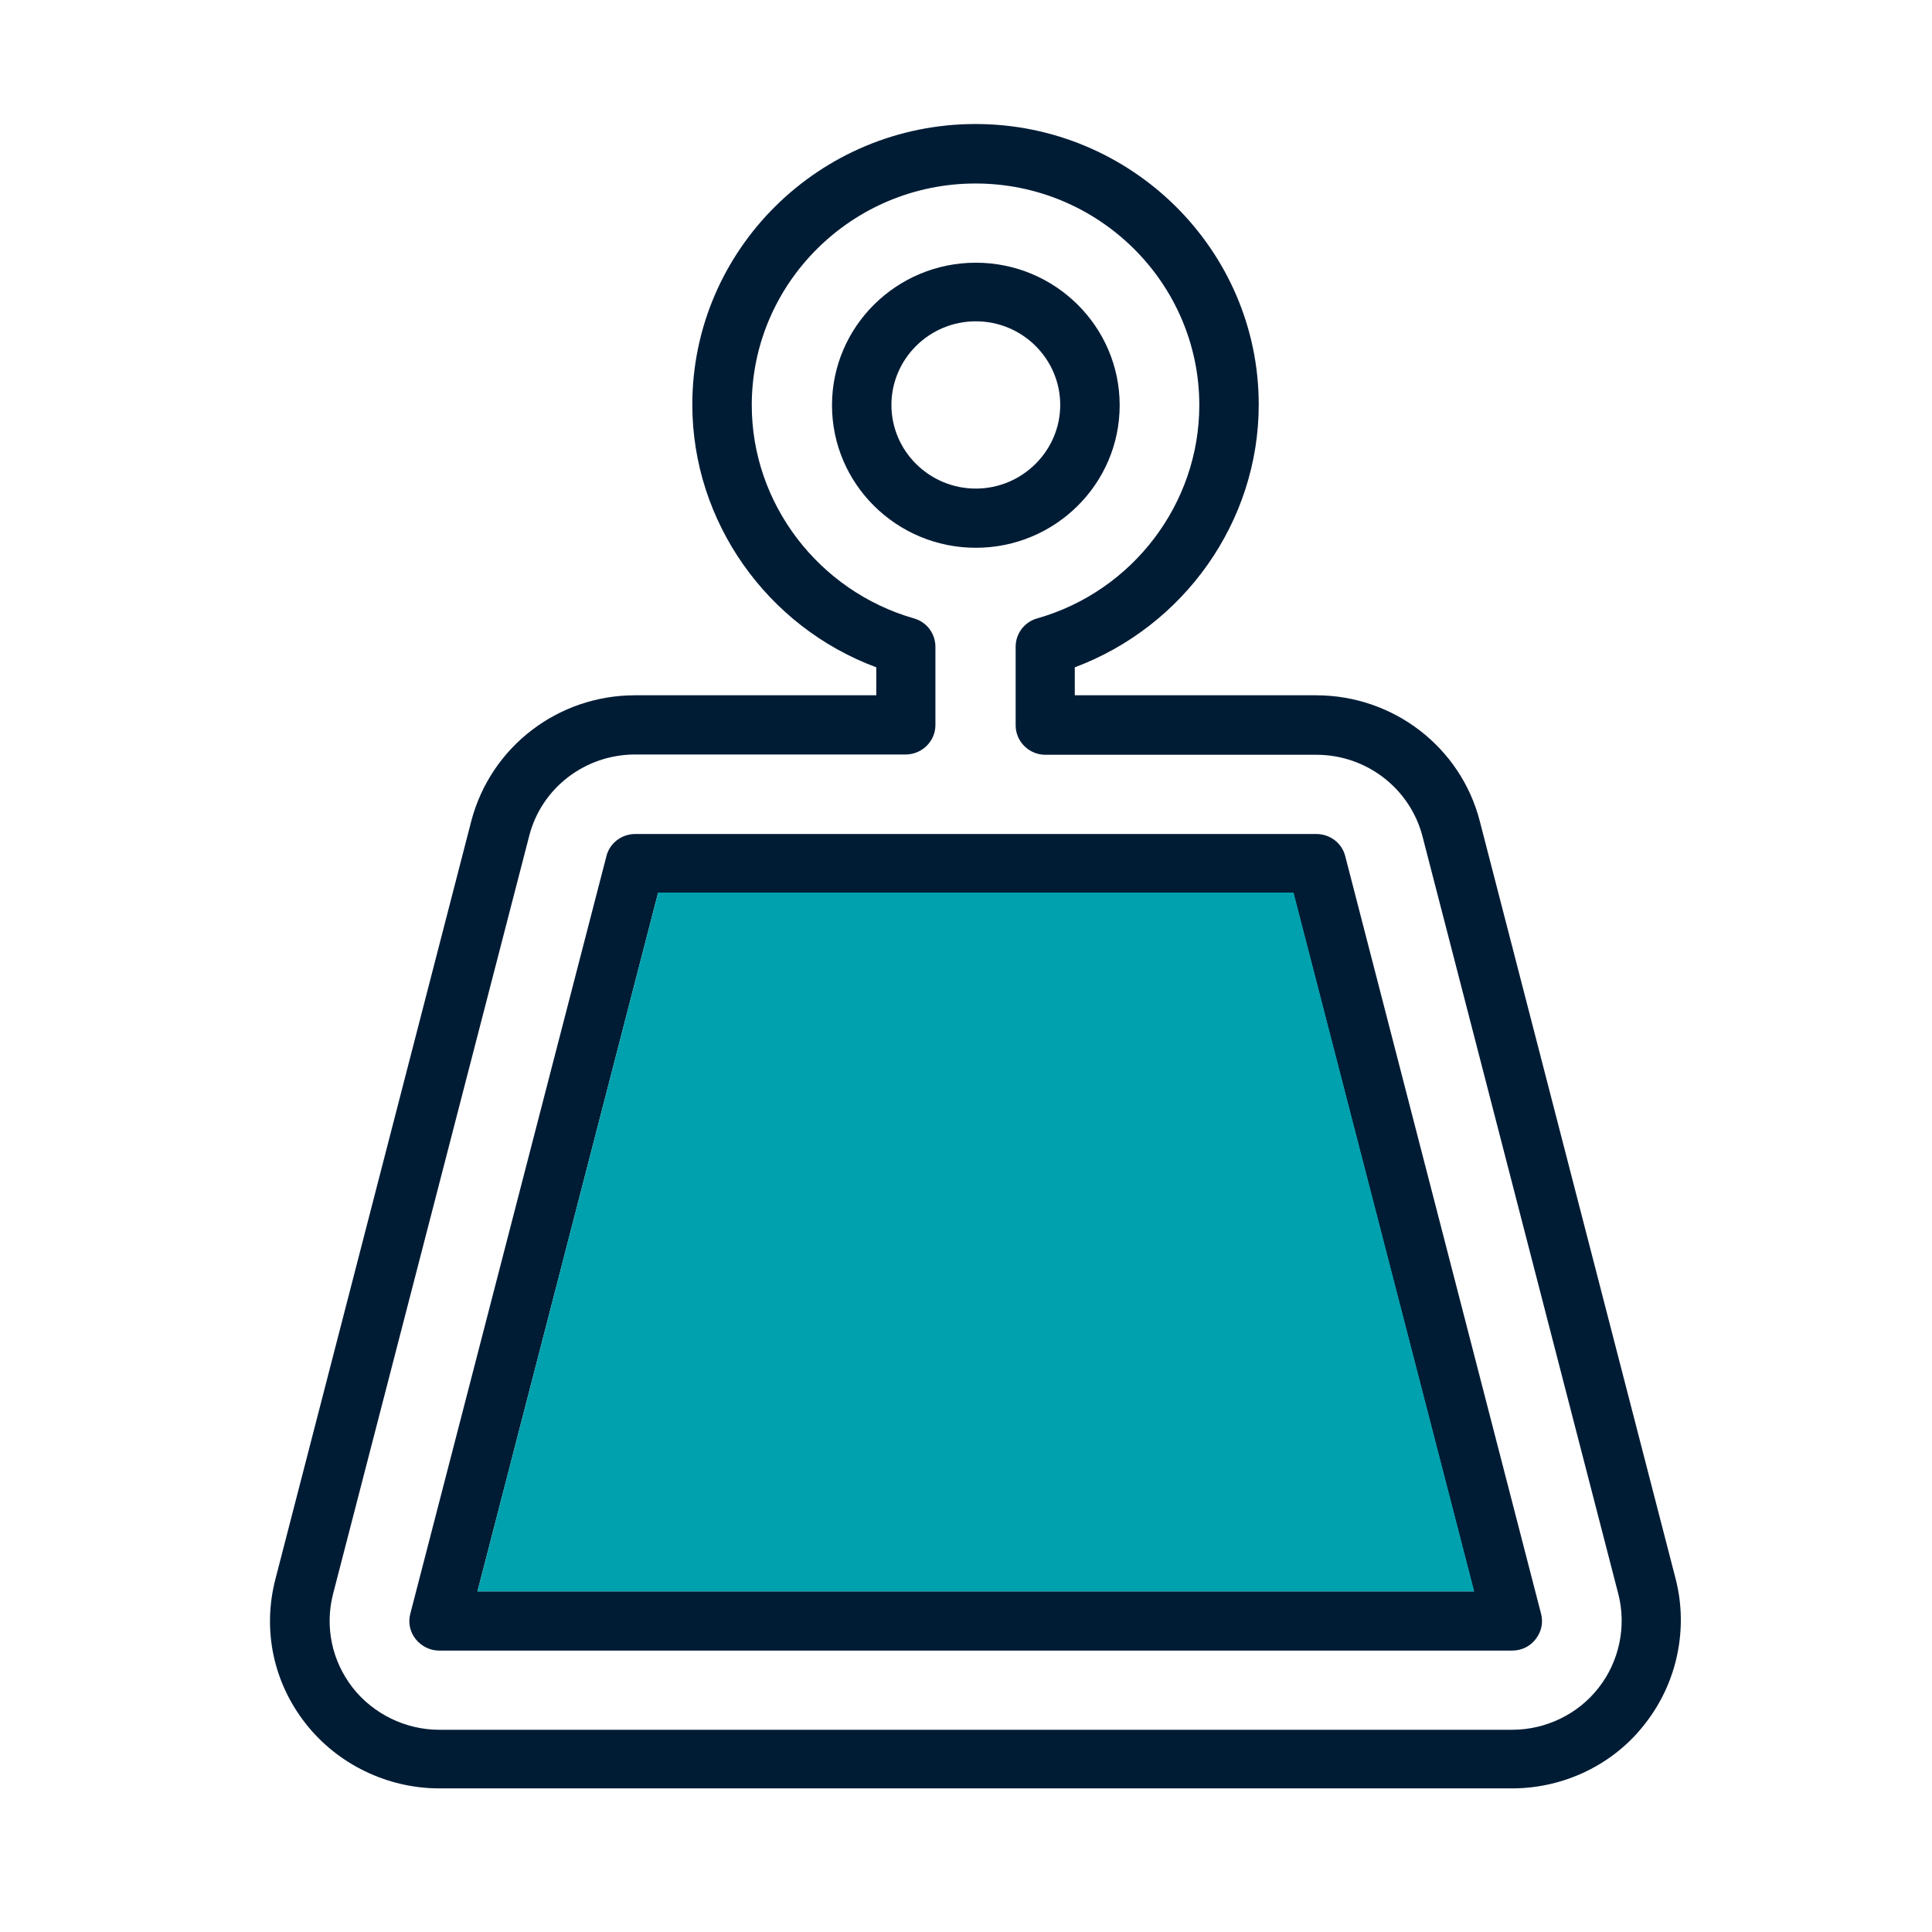 <svg width="100" height="100" viewBox="0 0 100 100" fill="none" xmlns="http://www.w3.org/2000/svg">
<path d="M78.273 92.566H22.729C20.052 92.566 17.468 91.316 15.822 89.213C14.146 87.079 13.577 84.366 14.253 81.744L24.39 42.512C25.39 38.671 28.866 35.988 32.866 35.988H45.356V34.54C39.695 32.437 35.834 26.995 35.834 20.944C35.834 12.927 42.418 6.419 50.493 6.419C58.569 6.419 65.152 12.942 65.152 20.944C65.152 26.995 61.291 32.421 55.631 34.54V35.988H68.121C72.12 35.988 75.612 38.671 76.596 42.512L86.733 81.729C87.394 84.305 86.81 87.094 85.164 89.198C83.549 91.316 80.965 92.566 78.273 92.566ZM32.881 39.052C30.281 39.052 28.02 40.789 27.39 43.274L17.238 82.506C16.807 84.198 17.176 85.966 18.253 87.353C19.314 88.71 20.991 89.533 22.729 89.533H78.273C80.011 89.533 81.688 88.725 82.749 87.353C83.811 85.997 84.195 84.183 83.764 82.506L73.628 43.289C72.982 40.804 70.721 39.067 68.136 39.067H54.108C53.262 39.067 52.57 38.381 52.57 37.543V33.473C52.57 32.787 53.031 32.193 53.677 32.01C58.63 30.608 62.076 26.066 62.076 20.975C62.076 14.649 56.877 9.498 50.493 9.498C44.11 9.498 38.911 14.649 38.911 20.975C38.911 26.066 42.372 30.592 47.309 32.01C47.971 32.193 48.417 32.803 48.417 33.473V37.528C48.417 38.366 47.724 39.052 46.879 39.052H32.881Z" fill="#001C35"/>
<path d="M79.765 83.528L69.628 44.311C69.459 43.64 68.844 43.168 68.136 43.168H32.881C32.173 43.168 31.558 43.64 31.389 44.311L21.237 83.528C21.114 83.986 21.221 84.473 21.514 84.839C21.806 85.205 22.252 85.434 22.729 85.434H78.273C78.75 85.434 79.196 85.22 79.488 84.839C79.781 84.458 79.888 83.986 79.765 83.528ZM24.713 82.37L34.065 46.201H66.937L76.289 82.37H24.713Z" fill="#001C35"/>
<path d="M76.304 82.37H24.713L34.065 46.201H66.952L76.304 82.37Z" fill="#00A1AE"/>
<path d="M50.509 28.353C46.402 28.353 43.064 25.045 43.064 20.976C43.064 16.906 46.402 13.598 50.509 13.598C54.616 13.598 57.954 16.906 57.954 20.976C57.954 25.045 54.616 28.353 50.509 28.353ZM50.509 16.631C48.094 16.631 46.14 18.582 46.14 20.96C46.14 23.353 48.109 25.289 50.509 25.289C52.908 25.289 54.877 23.338 54.877 20.96C54.877 18.582 52.924 16.631 50.509 16.631Z" fill="#001C35"/>
</svg>
